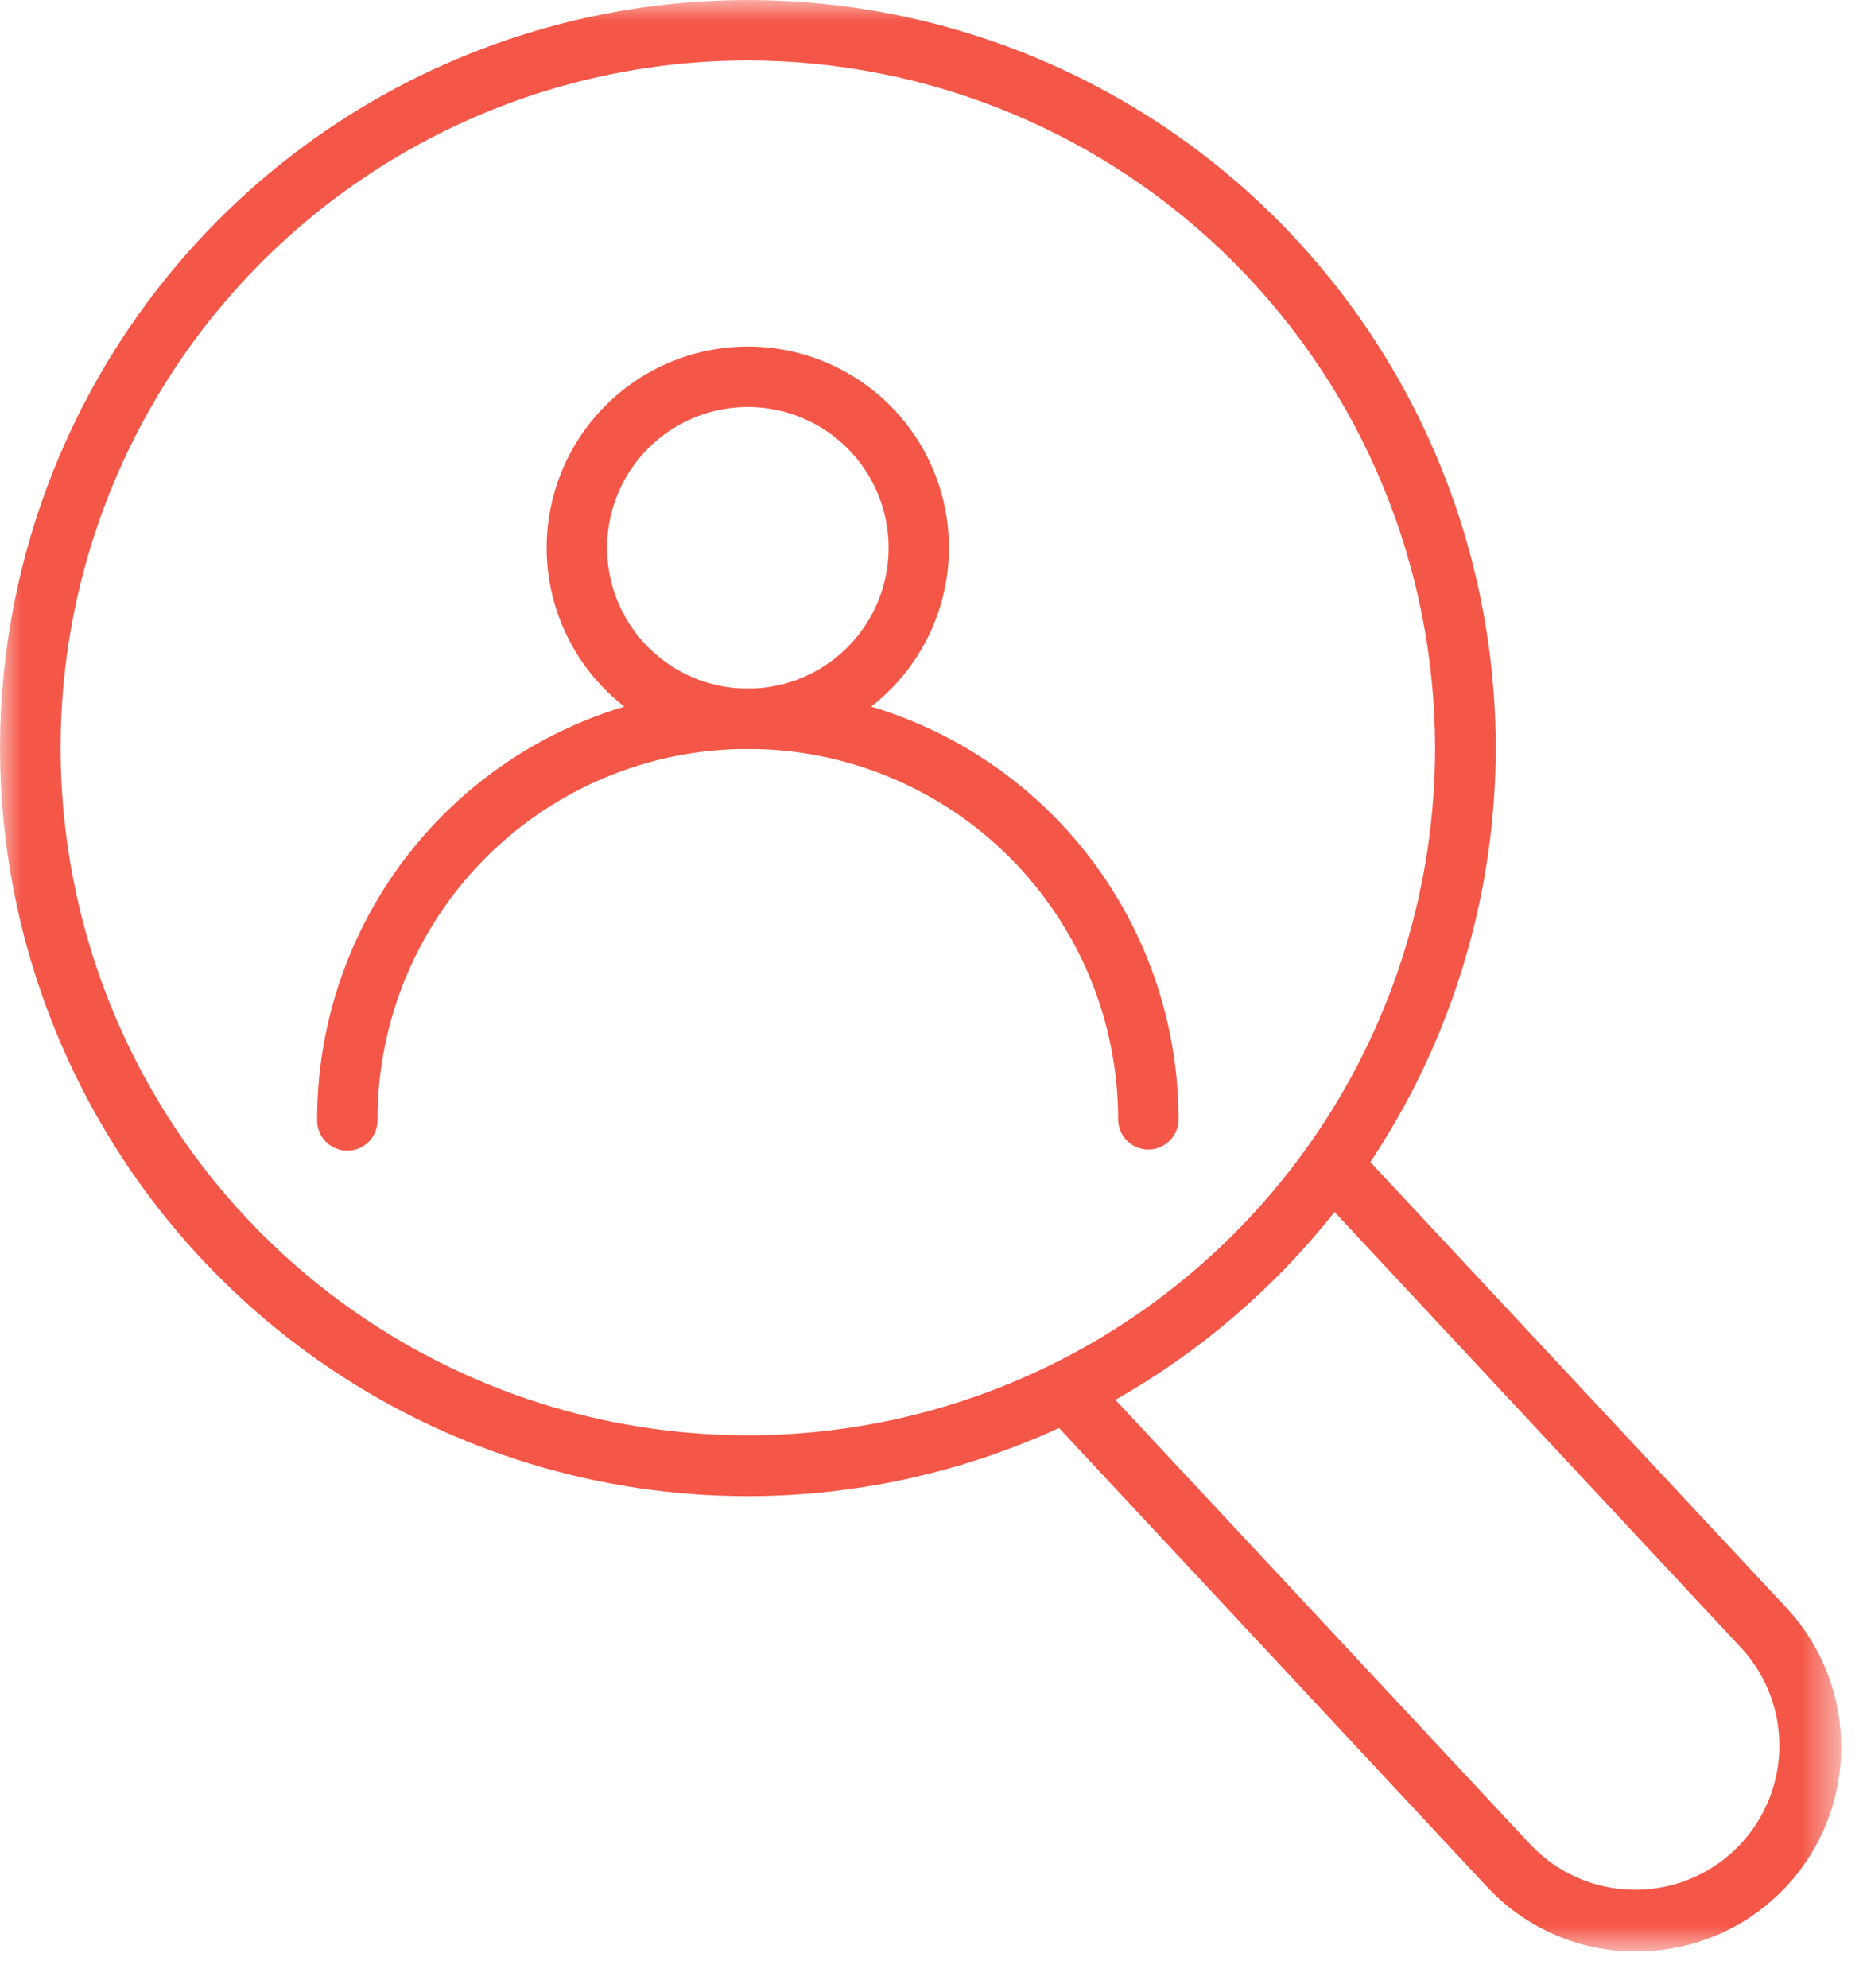 <svg width="45" height="48" viewBox="0 0 45 48" fill="none" xmlns="http://www.w3.org/2000/svg">
<mask id="mask0_16_2573" style="mask-type:luminance" maskUnits="userSpaceOnUse" x="0" y="0" width="45" height="48">
<path d="M44.467 0H0V47.124H44.467V0Z" fill="white"/>
</mask>
<g mask="url(#mask0_16_2573)">
<path d="M18.064 18.086C17.103 18.086 16.163 17.802 15.364 17.268C14.565 16.734 13.942 15.975 13.574 15.087C13.206 14.2 13.11 13.223 13.297 12.28C13.485 11.337 13.947 10.471 14.627 9.792C15.306 9.112 16.172 8.649 17.115 8.462C18.057 8.274 19.034 8.37 19.922 8.738C20.81 9.106 21.569 9.728 22.103 10.527C22.637 11.327 22.922 12.266 22.922 13.227C22.921 14.515 22.409 15.75 21.498 16.661C20.587 17.572 19.352 18.085 18.064 18.086ZM18.064 9.828C17.392 9.828 16.734 10.028 16.175 10.401C15.616 10.775 15.18 11.306 14.923 11.927C14.665 12.548 14.598 13.232 14.729 13.892C14.861 14.551 15.184 15.157 15.66 15.632C16.135 16.108 16.741 16.432 17.401 16.563C18.06 16.694 18.744 16.627 19.365 16.369C19.986 16.112 20.517 15.676 20.891 15.117C21.265 14.558 21.464 13.901 21.464 13.228C21.464 12.782 21.376 12.339 21.205 11.927C21.034 11.514 20.784 11.14 20.468 10.824C20.152 10.508 19.778 10.258 19.365 10.087C18.953 9.916 18.511 9.828 18.064 9.828Z" fill="#F45748"/>
<path d="M27.738 27.76C27.544 27.76 27.359 27.683 27.222 27.546C27.085 27.409 27.008 27.224 27.008 27.03C27.008 24.658 26.066 22.383 24.388 20.705C22.711 19.028 20.436 18.085 18.064 18.085C15.691 18.085 13.416 19.028 11.739 20.705C10.061 22.383 9.119 24.658 9.119 27.03C9.123 27.128 9.106 27.226 9.071 27.317C9.036 27.409 8.983 27.493 8.915 27.564C8.847 27.634 8.765 27.69 8.675 27.729C8.585 27.767 8.488 27.787 8.389 27.787C8.291 27.787 8.194 27.767 8.104 27.729C8.014 27.69 7.932 27.634 7.864 27.564C7.796 27.493 7.743 27.409 7.708 27.317C7.673 27.226 7.656 27.128 7.66 27.03C7.66 24.271 8.756 21.625 10.707 19.674C12.658 17.723 15.304 16.627 18.064 16.627C20.823 16.627 23.469 17.723 25.42 19.674C27.371 21.625 28.467 24.271 28.467 27.03C28.467 27.224 28.39 27.409 28.253 27.546C28.116 27.683 27.932 27.76 27.738 27.76Z" fill="#F45748"/>
<path d="M18.064 36.129C14.491 36.129 10.999 35.069 8.029 33.084C5.058 31.099 2.743 28.278 1.376 24.977C0.009 21.677 -0.349 18.045 0.348 14.541C1.045 11.037 2.766 7.818 5.292 5.292C7.818 2.766 11.037 1.045 14.541 0.348C18.045 -0.349 21.677 0.009 24.977 1.376C28.278 2.743 31.099 5.058 33.084 8.029C35.069 10.999 36.129 14.491 36.129 18.064C36.124 22.854 34.219 27.445 30.832 30.832C27.445 34.219 22.854 36.124 18.064 36.129ZM18.064 1.46C14.781 1.46 11.571 2.434 8.842 4.258C6.112 6.082 3.984 8.674 2.728 11.707C1.471 14.741 1.142 18.078 1.783 21.299C2.423 24.519 4.004 27.476 6.326 29.798C8.648 32.12 11.605 33.7 14.825 34.341C18.046 34.981 21.383 34.653 24.416 33.396C27.45 32.14 30.042 30.012 31.866 27.282C33.69 24.553 34.664 21.343 34.664 18.06C34.658 13.659 32.907 9.441 29.795 6.329C26.683 3.217 22.465 1.466 18.064 1.46Z" fill="#F45748"/>
<path d="M39.536 47.124C39.478 47.124 39.42 47.124 39.36 47.124C38.712 47.104 38.073 46.956 37.483 46.688C36.892 46.419 36.36 46.037 35.918 45.562L25.225 34.103C25.148 34.02 25.091 33.919 25.059 33.81C25.027 33.701 25.021 33.586 25.041 33.474C25.062 33.362 25.108 33.257 25.176 33.166C25.245 33.075 25.333 33.002 25.435 32.951C27.881 31.734 29.991 29.936 31.581 27.714C31.644 27.627 31.726 27.554 31.821 27.503C31.915 27.451 32.02 27.42 32.128 27.414C32.236 27.407 32.344 27.425 32.444 27.464C32.544 27.504 32.635 27.565 32.709 27.644L43.144 38.818C43.801 39.521 44.238 40.401 44.402 41.349C44.565 42.297 44.448 43.272 44.065 44.155C43.681 45.037 43.049 45.788 42.244 46.316C41.439 46.843 40.498 47.124 39.536 47.124ZM26.942 33.803L36.987 44.563C37.62 45.223 38.488 45.608 39.403 45.633C40.318 45.658 41.205 45.322 41.874 44.698C42.543 44.074 42.939 43.211 42.977 42.297C43.015 41.383 42.691 40.49 42.076 39.813L32.235 29.267C30.779 31.106 28.982 32.646 26.942 33.803Z" fill="#F45748"/>
</g>
</svg>
